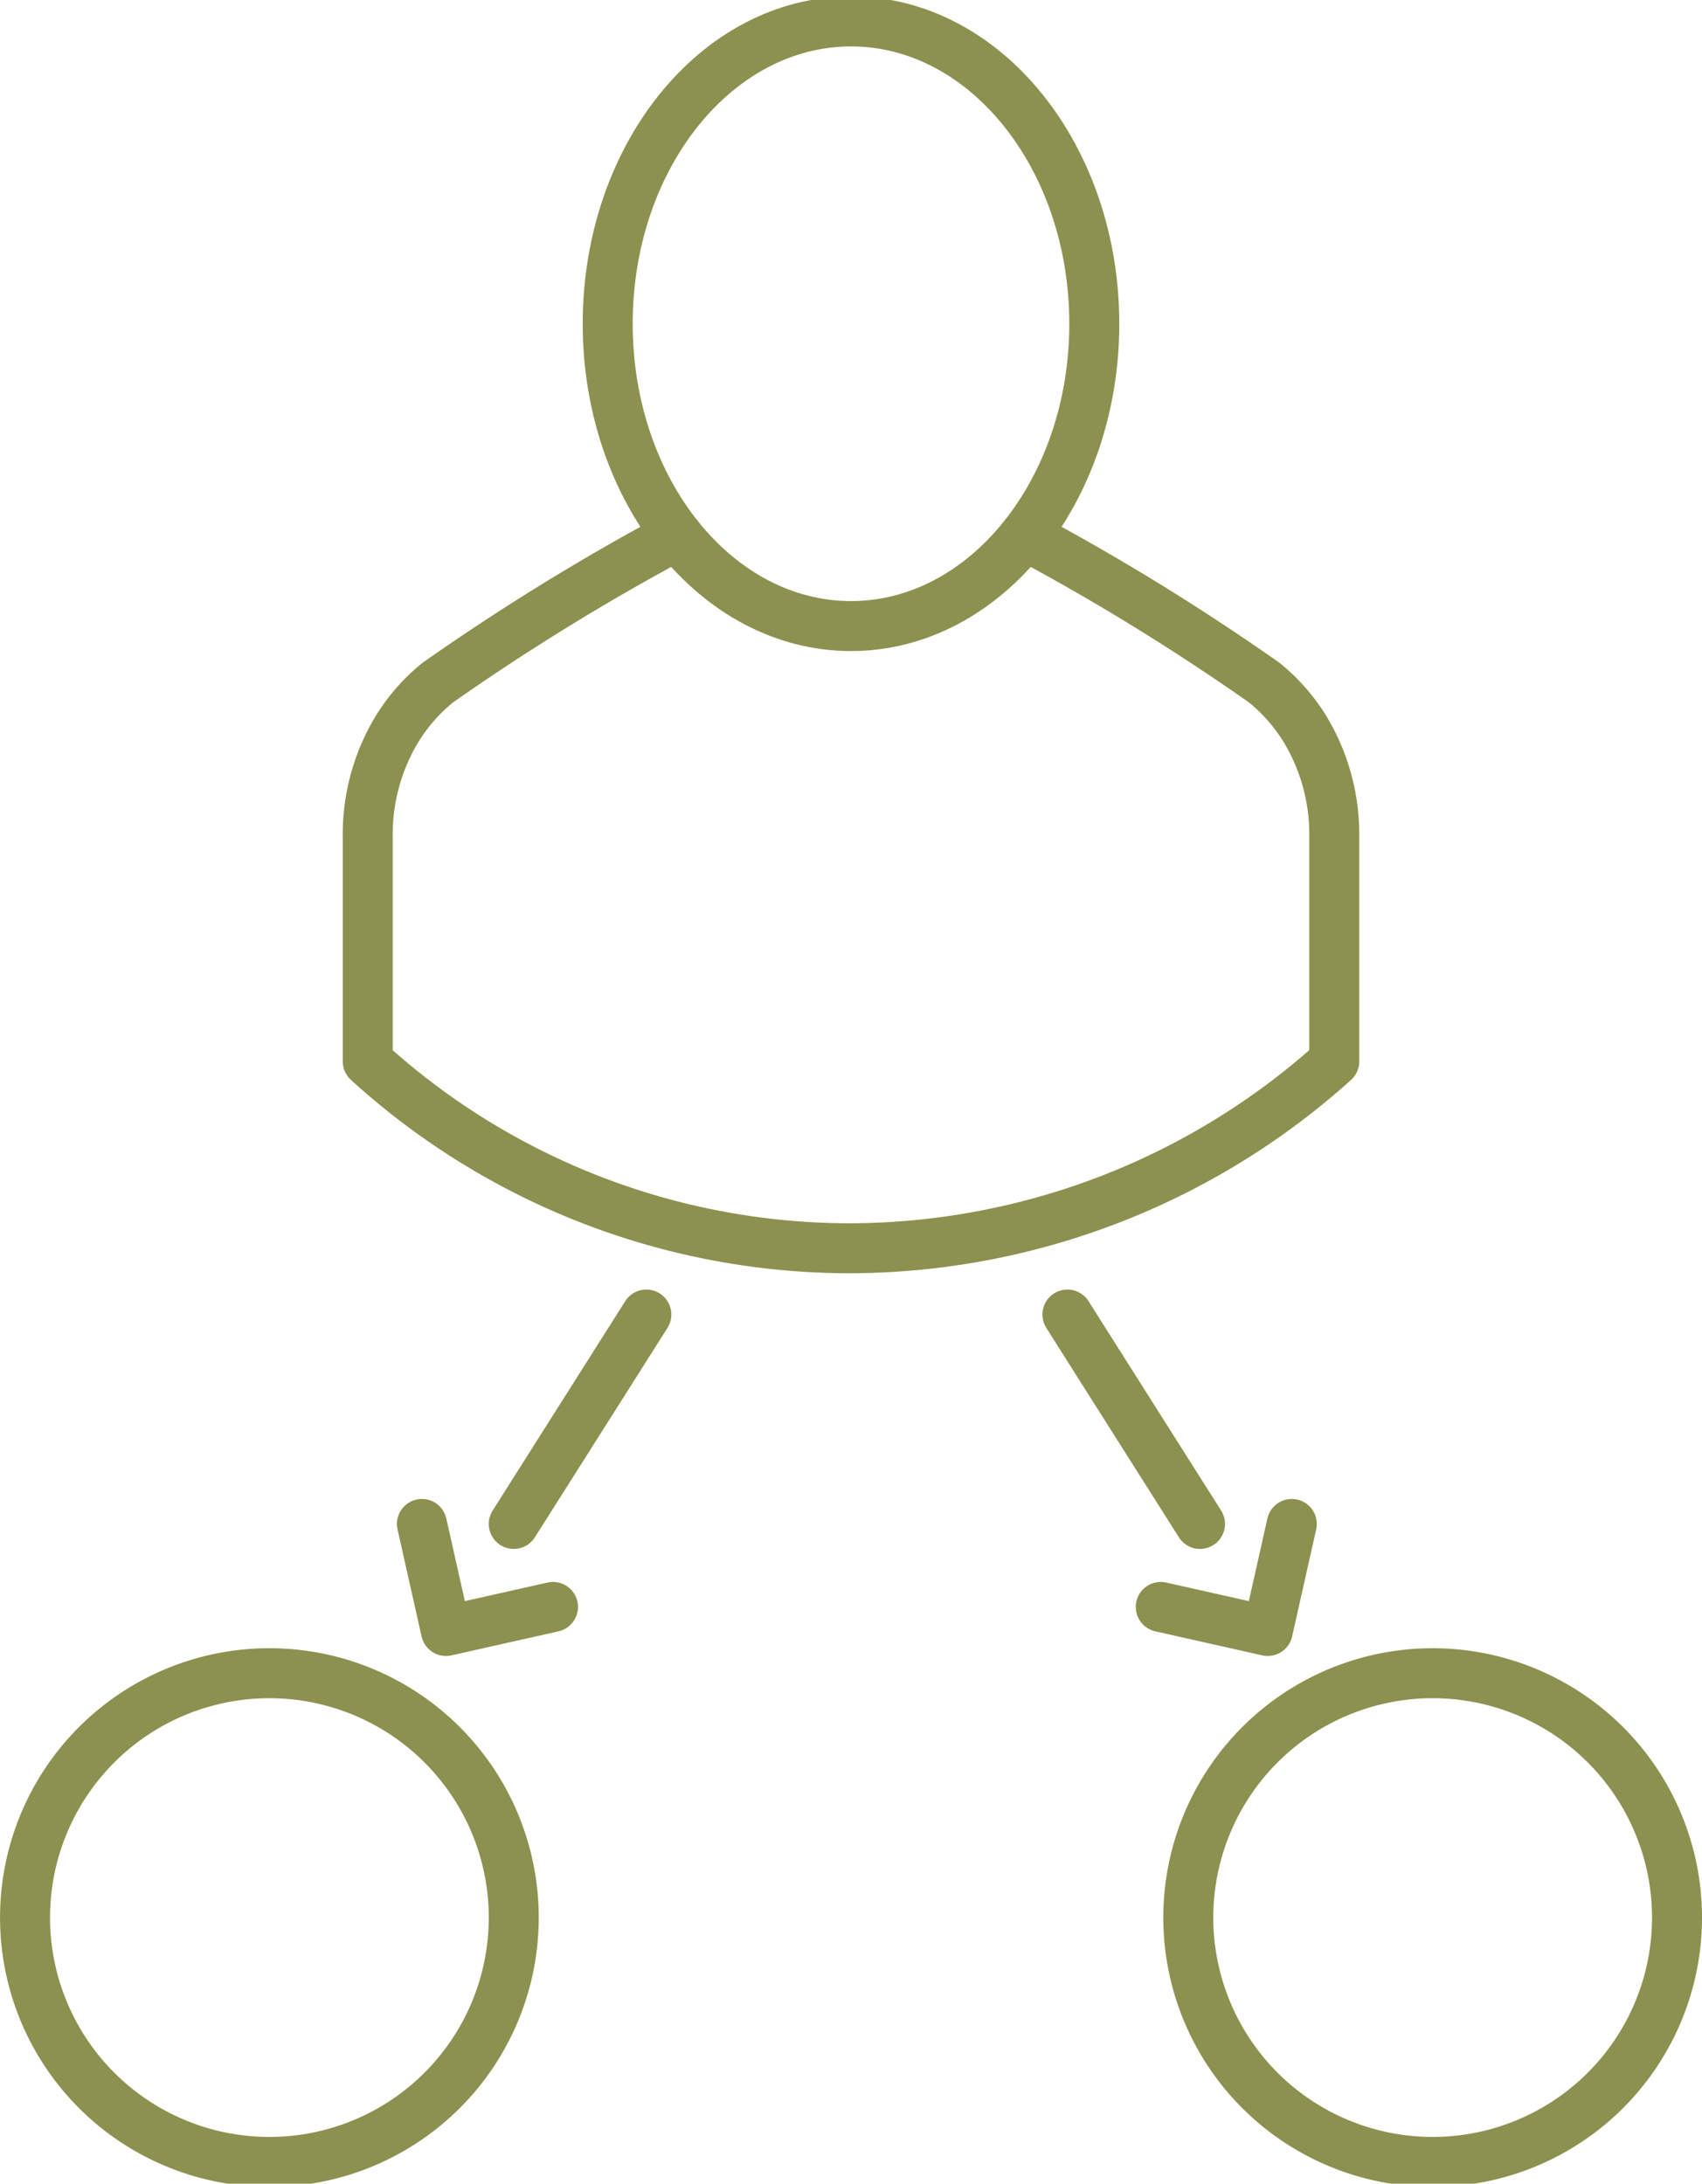 <svg preserveAspectRatio="xMidYMid slice" xmlns="http://www.w3.org/2000/svg" width="53px" height="68px" viewBox="0 0 36.031 46.365">
  <g id="Gruppe_4925" data-name="Gruppe 4925" transform="translate(-687.81 -503.078)">
    <g id="Gruppe_4920" data-name="Gruppe 4920">
      <g id="Gruppe_4919" data-name="Gruppe 4919">
        <g id="Gruppe_4918" data-name="Gruppe 4918">
          <path id="Pfad_2656" data-name="Pfad 2656" d="M710.976,510c0,3.533-2.306,6.4-5.15,6.4s-5.151-2.864-5.151-6.4,2.306-6.4,5.151-6.4S710.976,506.471,710.976,510Z" fill="none" stroke="#8c914f" stroke-linecap="round" stroke-linejoin="round" stroke-width="1.058"/>
        </g>
        <path id="Pfad_2657" data-name="Pfad 2657" d="M709.506,514.479a49.167,49.167,0,0,1,5.07,3.12,3.9,3.9,0,0,1,.854.97,4.312,4.312,0,0,1,.626,2.29v4.757a15.37,15.37,0,0,1-10.23,3.956,15.162,15.162,0,0,1-10.231-3.956v-4.757a4.31,4.31,0,0,1,.627-2.291,3.889,3.889,0,0,1,.853-.969,49.167,49.167,0,0,1,5.07-3.12" fill="none" stroke="#8c914f" stroke-linecap="round" stroke-linejoin="round" stroke-width="1.058"/>
      </g>
    </g>
    <g id="Gruppe_4924" data-name="Gruppe 4924">
      <g id="Gruppe_4923" data-name="Gruppe 4923">
        <path id="Pfad_2658" data-name="Pfad 2658" d="M723.312,543.741a5.173,5.173,0,1,1-5.174-5.173A5.173,5.173,0,0,1,723.312,543.741Z" fill="none" stroke="#8c914f" stroke-linecap="round" stroke-linejoin="round" stroke-width="1.058"/>
        <path id="Pfad_2659" data-name="Pfad 2659" d="M698.686,543.741a5.173,5.173,0,1,1-5.173-5.173A5.173,5.173,0,0,1,698.686,543.741Z" fill="none" stroke="#8c914f" stroke-linecap="round" stroke-linejoin="round" stroke-width="1.058"/>
        <g id="Gruppe_4921" data-name="Gruppe 4921">
          <line id="Linie_583" data-name="Linie 583" x2="2.807" y2="4.433" transform="translate(710.407 530.975)" fill="none" stroke="#8c914f" stroke-linecap="round" stroke-linejoin="round" stroke-width="1.058"/>
          <path id="Pfad_2660" data-name="Pfad 2660" d="M712.383,537.165l2.265.509.509-2.266" fill="none" stroke="#8c914f" stroke-linecap="round" stroke-linejoin="round" stroke-width="1.058"/>
        </g>
        <g id="Gruppe_4922" data-name="Gruppe 4922">
          <line id="Linie_584" data-name="Linie 584" x1="2.807" y2="4.433" transform="translate(698.686 530.975)" fill="none" stroke="#8c914f" stroke-linecap="round" stroke-linejoin="round" stroke-width="1.058"/>
          <path id="Pfad_2661" data-name="Pfad 2661" d="M699.517,537.165l-2.266.509-.509-2.266" fill="none" stroke="#8c914f" stroke-linecap="round" stroke-linejoin="round" stroke-width="1.058"/>
        </g>
      </g>
    </g>
  </g>
</svg>
